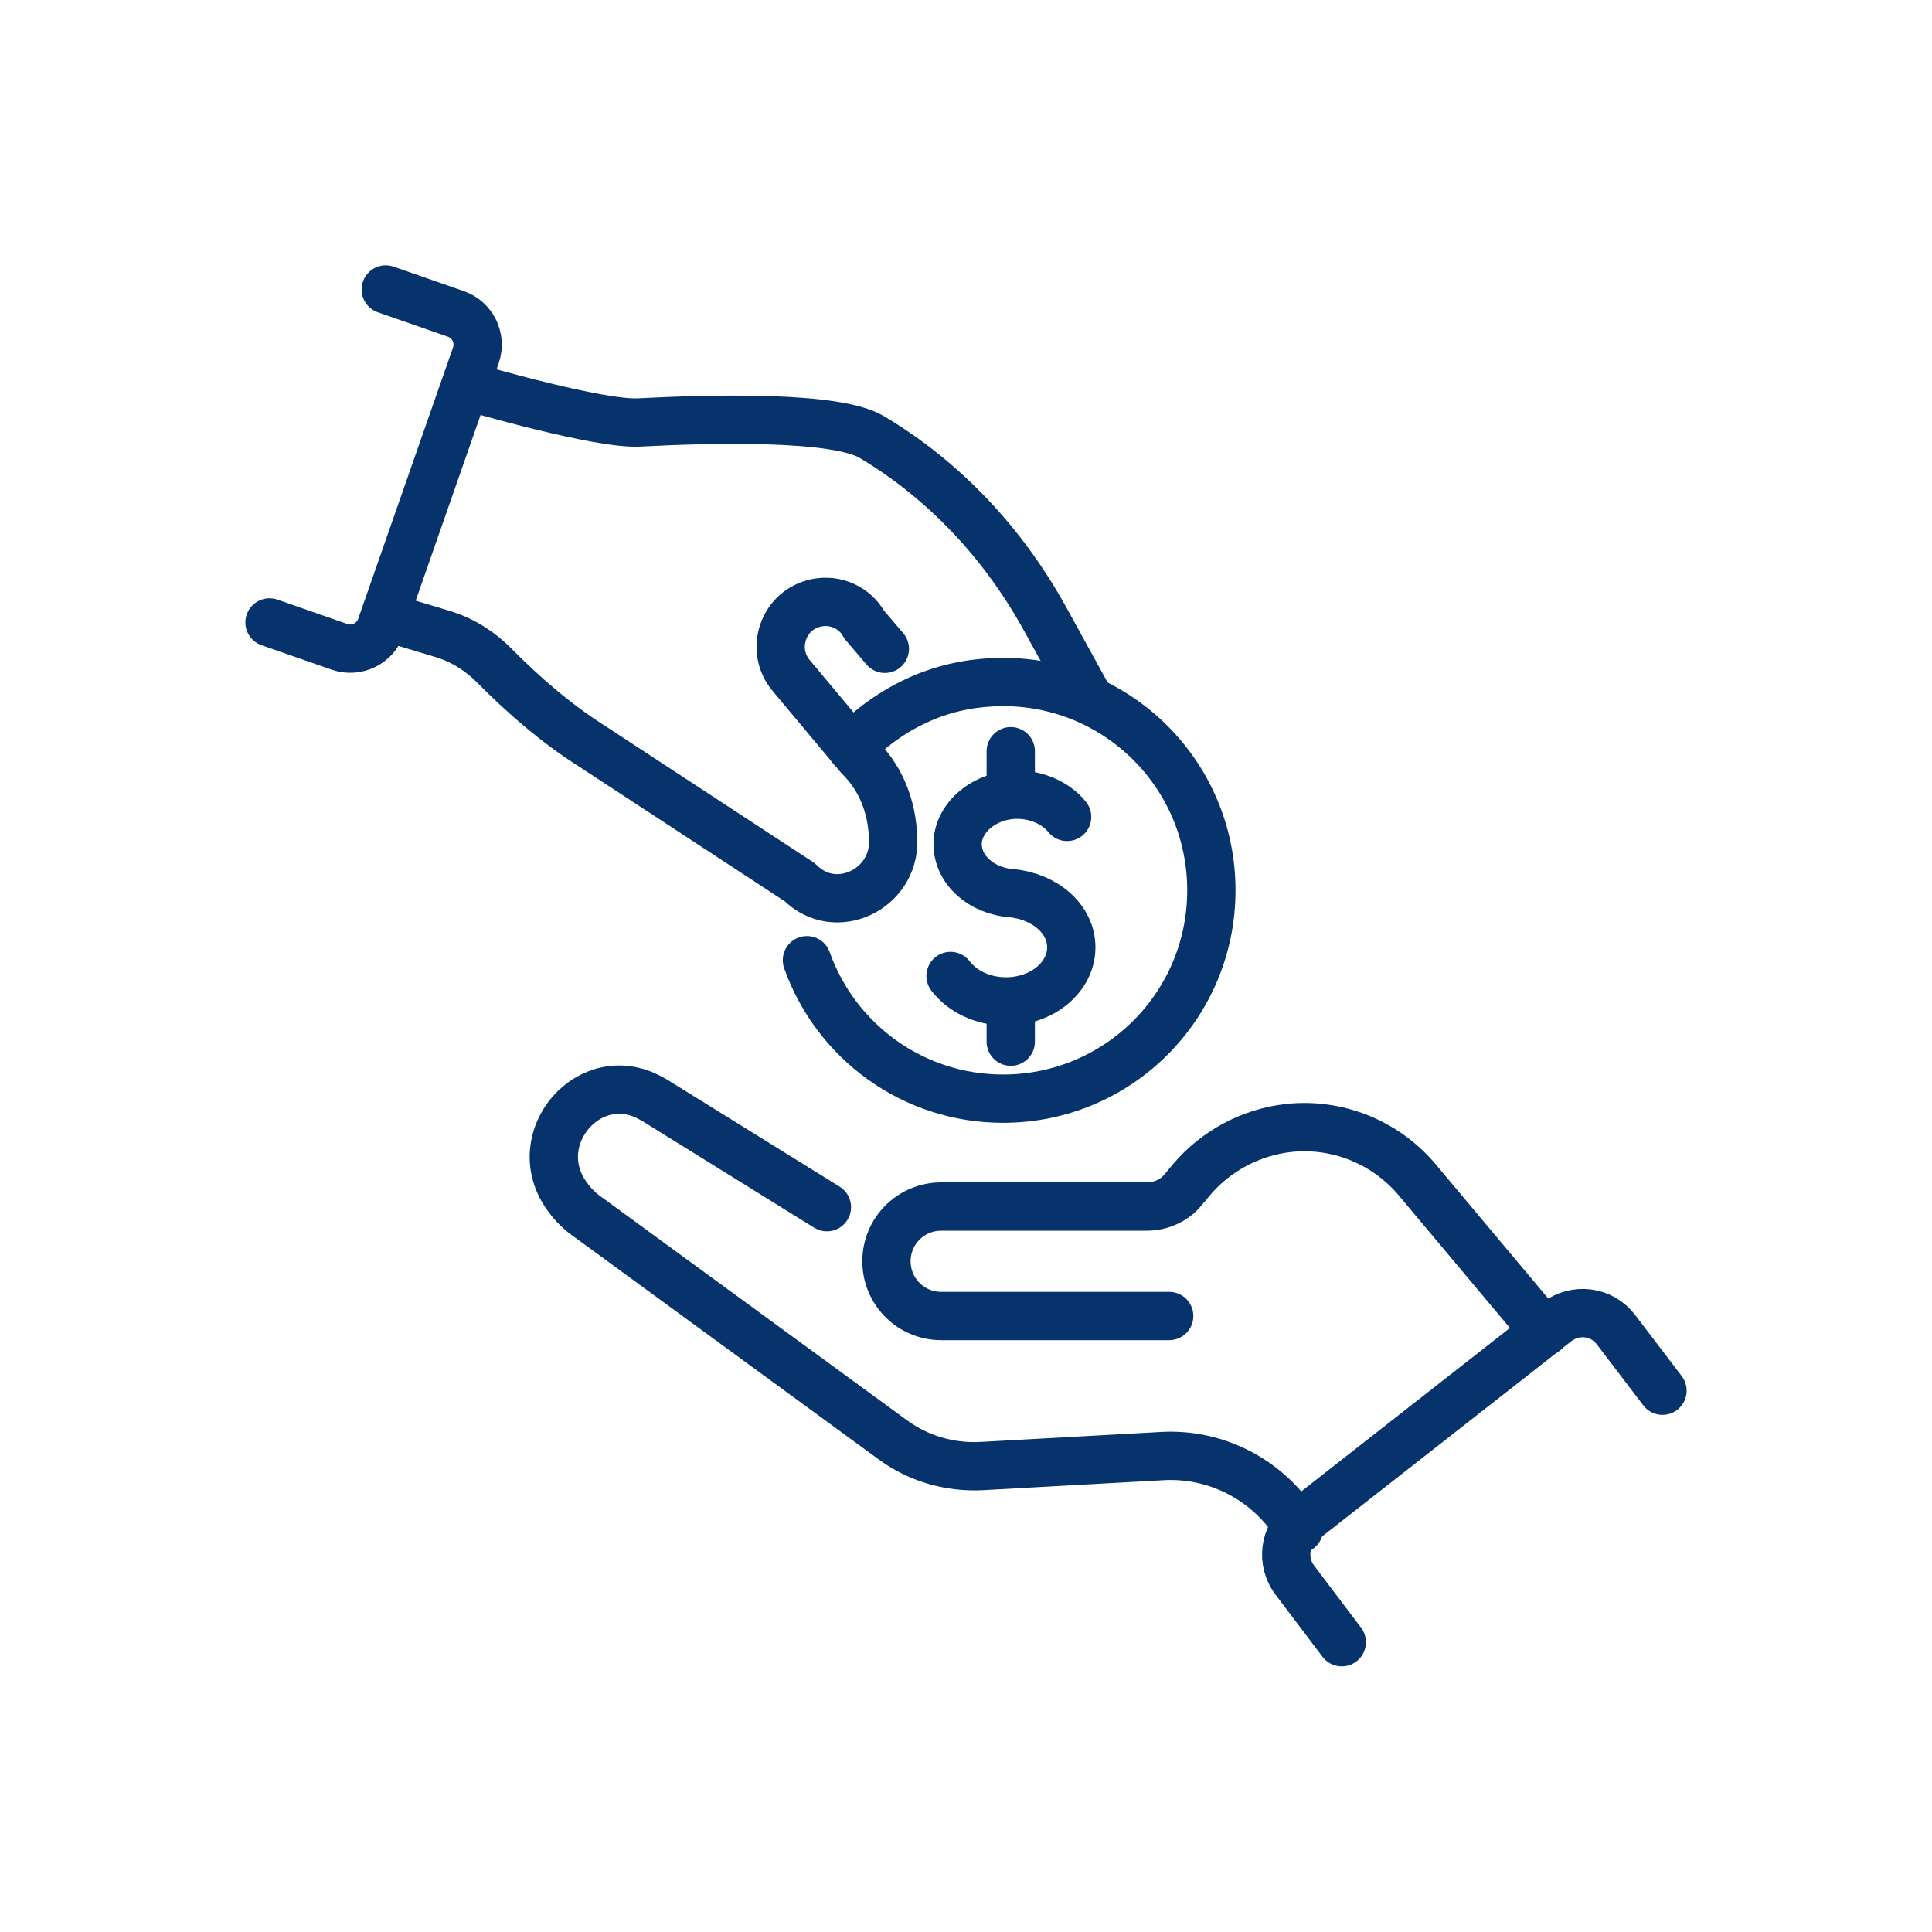 <?xml version="1.0" encoding="UTF-8"?><svg id="Blue_Icons" xmlns="http://www.w3.org/2000/svg" viewBox="0 0 60 60"><defs><style>.cls-11{fill:none;stroke:#06336b;stroke-linecap:round;stroke-linejoin:round;stroke-width:1.5px;}</style></defs><path class="cls-11" d="M26.44,23.22c.65-.69,1.45-1.24,2.35-1.6.73-.29,1.53-.44,2.36-.44,3.58,0,6.47,2.89,6.47,6.47s-2.89,6.47-6.47,6.47c-2.81,0-5.2-1.79-6.09-4.3"/><path class="cls-11" d="M12.09,19.19l1.66.5c.69.21,1.21.59,1.58.96.93.94,1.93,1.81,3.05,2.52l6.32,4.14s.12.07.15.1c1.09,1.09,2.93.22,2.89-1.32-.02-.79-.24-1.78-1.06-2.59l-2.1-2.51c-.69-.81-.26-2.06.78-2.27.59-.12,1.19.15,1.48.68l.64.75"/><path class="cls-11" d="M33.81,21.68l-1.36-2.47c-1.28-2.32-3.11-4.29-5.38-5.64-1.11-.66-4.92-.57-7.22-.45-1.23.07-5.1-1.06-5.1-1.06"/><path class="cls-11" d="M8.37,19.33l2.18.76c.52.18,1.1-.1,1.28-.62l2.95-8.44c.18-.52-.1-1.1-.62-1.28l-2.18-.76"/><path class="cls-11" d="M25.68,37.49l-5.35-3.32s-.07-.04-.11-.06c-1.89-1.06-3.87,1.22-2.64,3,.19.28.44.53.74.73l9.4,6.87c.8.59,1.78.87,2.76.82l5.61-.31c1.73-.1,3.36.78,4.25,2.27"/><path class="cls-11" d="M36.31,40.87h-7.08c-.94,0-1.7-.76-1.7-1.7s.76-1.7,1.7-1.7h6.39c.43,0,.86-.19,1.13-.53l.25-.3c.76-.9,1.85-1.48,3.02-1.61,1.49-.16,2.96.42,3.95,1.56l4,4.77"/><path class="cls-11" d="M41.67,51l-1.46-1.93c-.43-.57-.33-1.38.24-1.83l7.89-6.18c.58-.45,1.41-.35,1.85.24l1.44,1.89"/><path class="cls-11" d="M29.52,30.31c.36.47.99.79,1.72.79,1.12,0,2.03-.75,2.03-1.68,0-.88-.82-1.58-1.85-1.68-.94-.07-1.68-.72-1.68-1.53s.83-1.53,1.85-1.53c.64,0,1.22.28,1.55.69"/><path class="cls-11" d="M31.39,31.16v1.19"/><path class="cls-11" d="M31.39,23.33v1.24"/></svg>